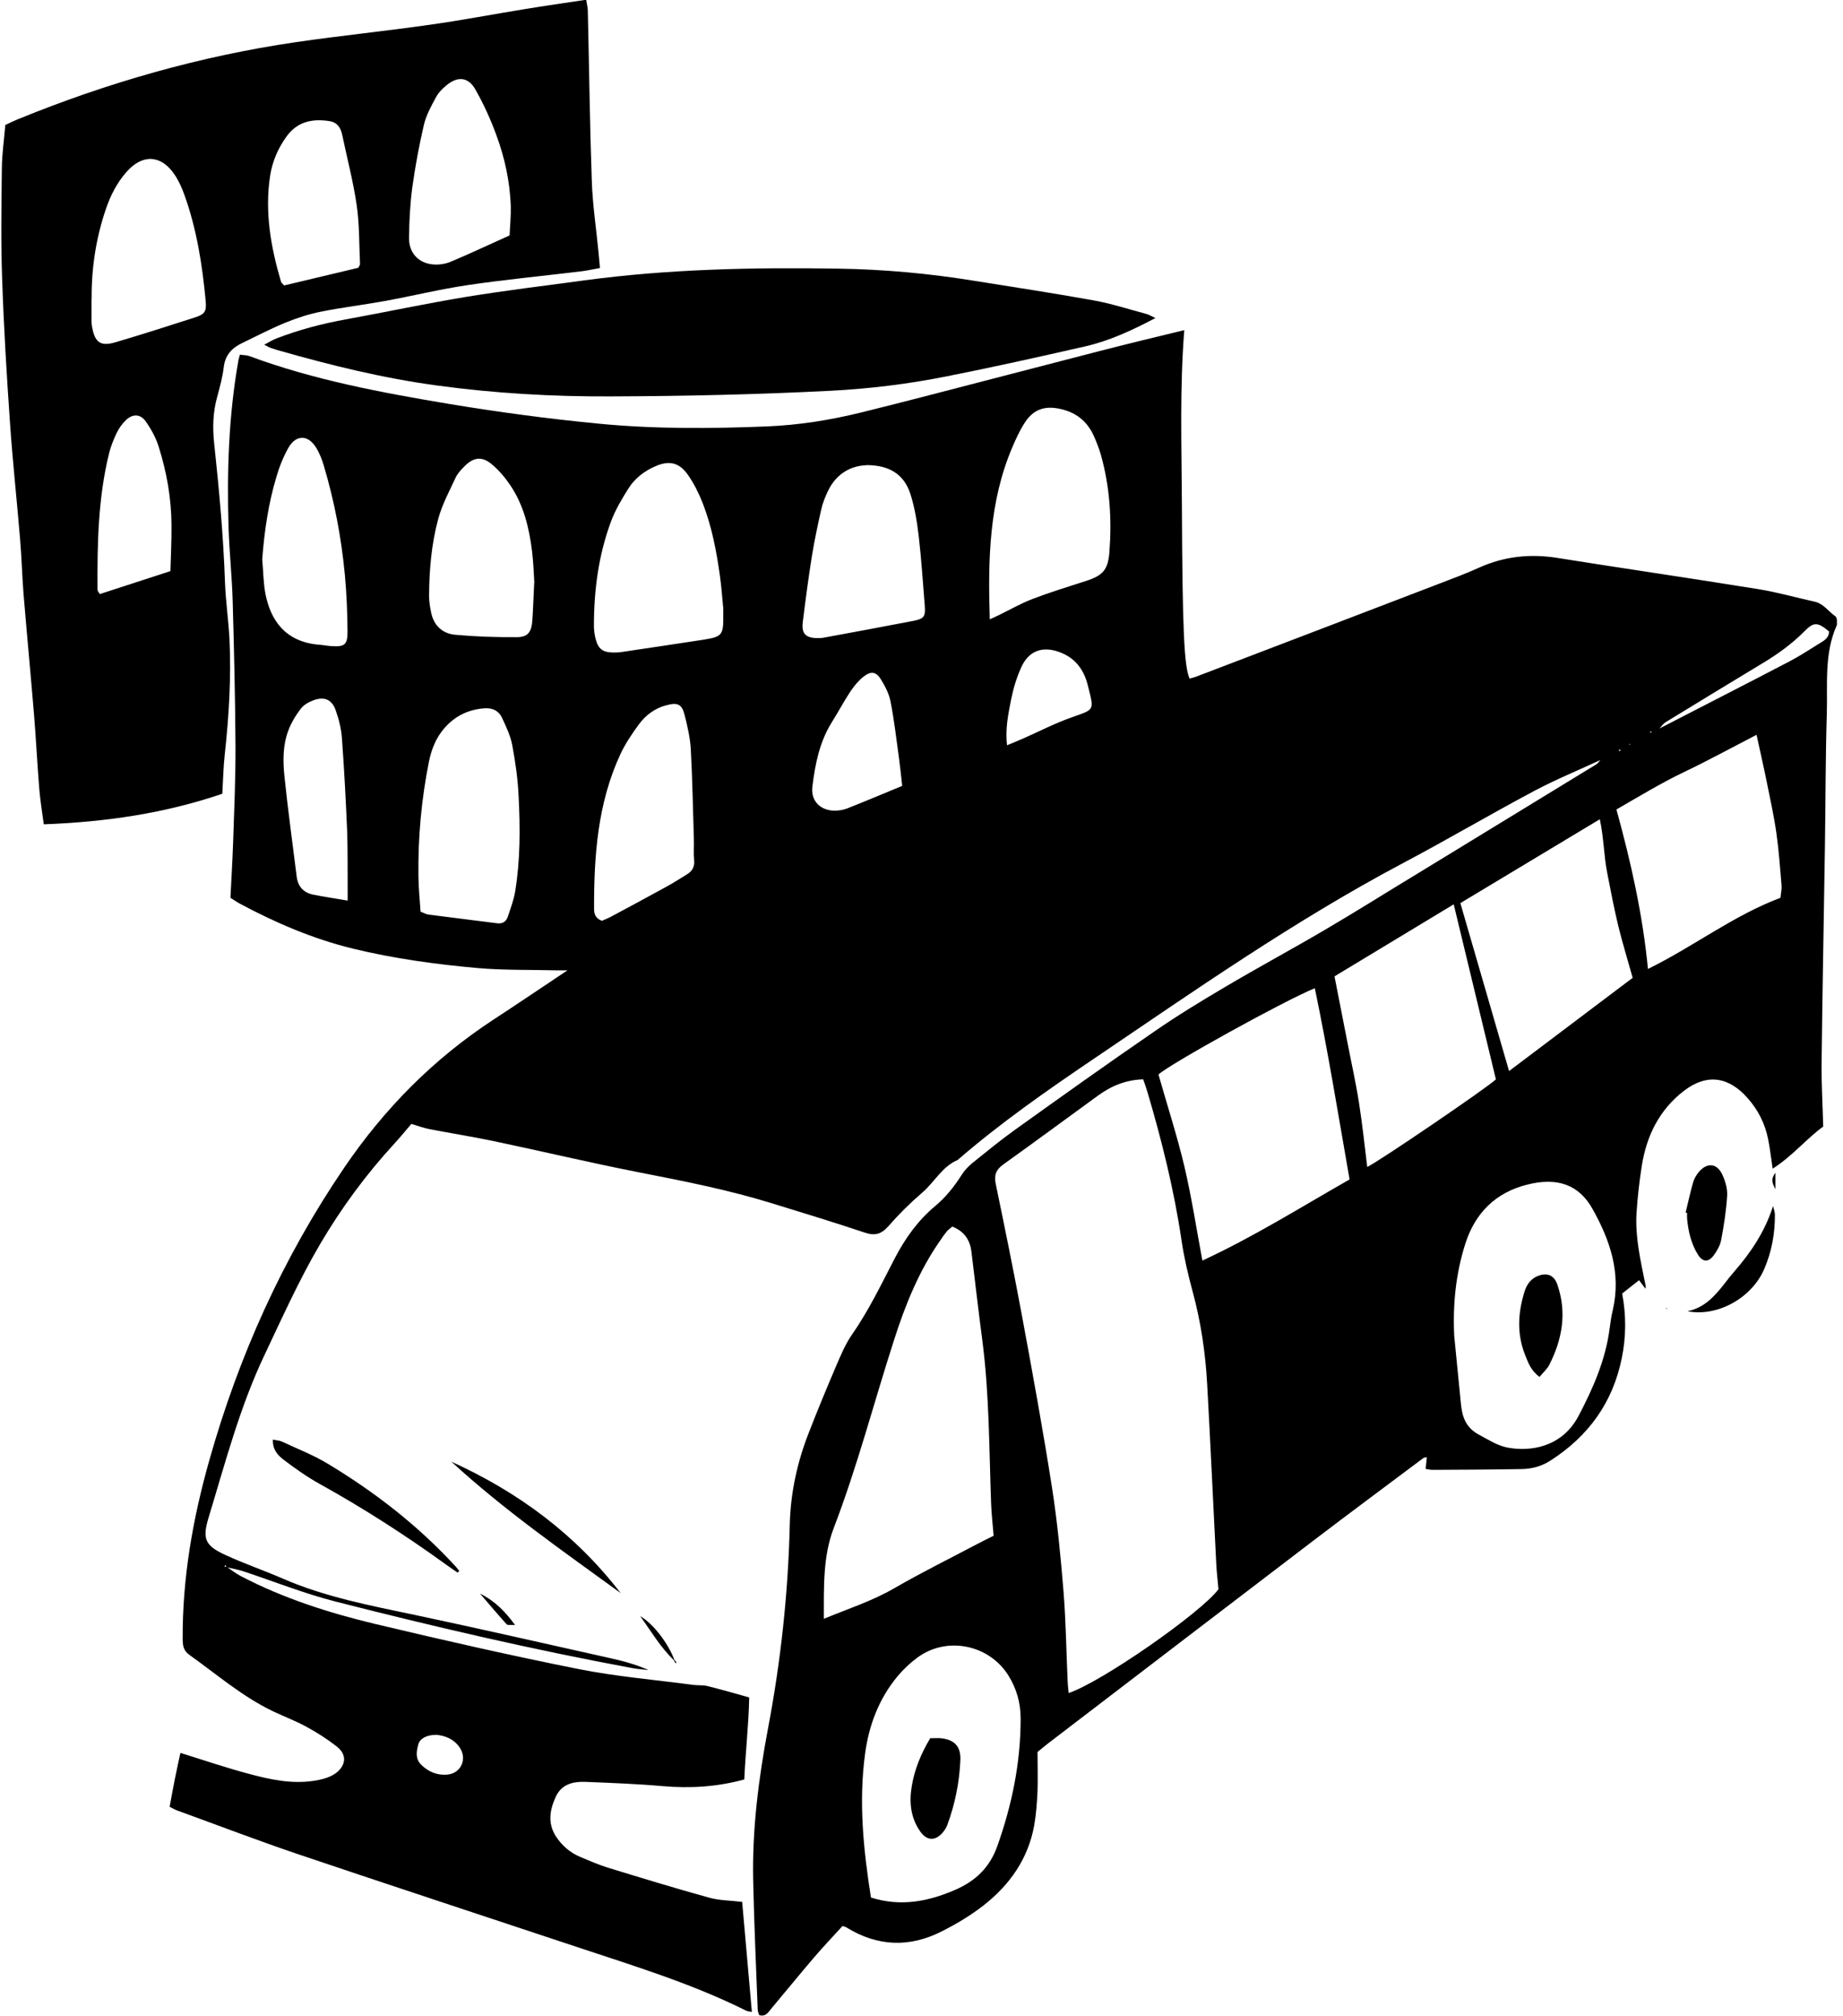<svg width="258" height="282" viewBox="0 0 258 282" fill="none" xmlns="http://www.w3.org/2000/svg">
<g clip-path="url(#clip0_3065_10191)">
<path d="M224.049 106.328C220.939 107.765 217.754 109.072 214.736 110.676C208.553 113.961 202.518 117.525 196.334 120.79C181.191 128.815 167.166 138.63 153.01 148.203C146.473 152.626 140.028 157.123 134.049 162.292C131.87 163.225 130.808 165.389 129.113 166.845C127.437 168.282 125.835 169.868 124.382 171.529C123.395 172.667 122.482 172.928 121.048 172.443C116.708 170.988 112.331 169.663 107.973 168.319C101.919 166.453 95.717 165.24 89.515 164.027C82.66 162.684 75.843 161.06 69.007 159.623C66.046 159.007 63.066 158.541 60.086 157.962C59.303 157.813 58.558 157.533 57.59 157.235C56.882 158.056 56.081 159.045 55.224 159.978C51.238 164.307 47.755 169.047 44.794 174.085C41.87 179.068 39.486 184.386 37.008 189.611C33.562 196.87 31.532 204.651 29.204 212.302C28.291 215.288 28.701 216.24 31.551 217.546C34.177 218.759 36.915 219.692 39.579 220.849C45.557 223.443 51.89 224.637 58.205 225.962C67.275 227.884 76.328 229.955 85.38 231.971C87.205 232.381 89.012 232.848 90.781 233.65C90.055 233.557 89.328 233.52 88.602 233.389C74.577 230.795 60.7 227.567 46.88 224.04C42.522 222.92 38.331 221.241 34.047 219.823C33.283 219.58 32.501 219.449 31.718 219.263C31.663 219.169 31.607 219.076 31.551 218.964C31.495 219.02 31.458 219.076 31.402 219.151C31.514 219.169 31.644 219.207 31.756 219.225C32.408 219.655 33.041 220.158 33.73 220.513C39.672 223.611 46.023 225.645 52.505 227.194C61.986 229.451 71.503 231.616 81.058 233.52C86.33 234.564 91.712 235.012 97.04 235.721C97.71 235.815 98.399 235.721 99.051 235.889C100.932 236.356 102.813 236.897 104.881 237.476C104.806 241.32 104.359 245.108 104.192 248.952C100.373 249.997 96.611 250.221 92.755 249.885C89.142 249.568 85.51 249.437 81.878 249.288C80.183 249.232 78.618 249.642 77.817 251.34C76.961 253.188 76.626 255.073 77.836 256.939C78.674 258.208 79.792 259.178 81.189 259.775C82.493 260.316 83.796 260.895 85.138 261.305C89.831 262.742 94.525 264.179 99.256 265.485C100.709 265.896 102.273 265.877 103.894 266.082C104.322 270.99 104.788 276.178 105.253 281.477C104.955 281.421 104.695 281.403 104.471 281.309C96.853 277.503 88.732 275.04 80.705 272.371C67.685 268.042 54.647 263.768 41.646 259.383C35.984 257.461 30.377 255.315 24.771 253.281C24.473 253.169 24.175 252.983 23.747 252.777C23.989 251.452 24.231 250.127 24.492 248.821C24.734 247.59 25.013 246.358 25.255 245.238C28.571 246.265 31.681 247.328 34.848 248.168C37.772 248.952 40.752 249.605 43.825 249.157C44.868 249.008 45.986 248.747 46.843 248.187C48.147 247.328 48.892 245.724 47.141 244.343C45.837 243.316 44.403 242.402 42.931 241.6C41.404 240.76 39.746 240.144 38.182 239.398C33.898 237.345 30.322 234.229 26.485 231.504C25.646 230.907 25.572 230.142 25.572 229.228C25.535 220.737 26.988 212.489 29.297 204.316C33.432 189.667 39.597 175.989 48.165 163.393C53.809 155.089 60.719 148.11 69.119 142.623C72.435 140.459 75.713 138.238 79.438 135.756C78.656 135.756 78.32 135.756 78.004 135.756C74.316 135.663 70.591 135.756 66.921 135.439C61.036 134.917 55.15 134.114 49.394 132.715C43.807 131.352 38.554 129.094 33.507 126.389C33.097 126.165 32.724 125.885 32.259 125.605C32.389 123.048 32.538 120.492 32.631 117.954C32.78 113.438 32.985 108.922 32.966 104.406C32.929 97.67 32.761 90.915 32.575 84.178C32.482 80.745 32.11 77.311 31.998 73.877C31.756 66.04 31.998 58.24 33.358 50.514C33.395 50.253 33.488 50.011 33.581 49.619C34.065 49.693 34.531 49.675 34.922 49.824C43.993 53.183 53.455 54.937 62.935 56.523C69.827 57.661 76.775 58.594 83.741 59.266C91.582 60.031 99.479 59.975 107.358 59.658C111.81 59.471 116.187 58.781 120.508 57.717C123.321 57.027 126.114 56.318 128.927 55.59C137.253 53.444 145.597 51.261 153.923 49.115C157.816 48.107 161.727 47.174 165.788 46.185C165.136 54.284 165.415 62.401 165.452 70.537C165.527 87.948 165.75 93.21 166.533 94.945C166.905 94.833 167.278 94.74 167.65 94.591C178.9 90.299 190.15 86.007 201.382 81.696C203.263 80.969 205.163 80.278 207.007 79.438C210.546 77.834 214.196 77.442 218.033 78.058C227.402 79.55 236.79 80.913 246.158 82.424C248.803 82.853 251.411 83.6 254.037 84.178C255.285 84.458 255.974 85.559 256.943 86.231C257.11 86.343 257.148 86.716 257.185 86.959C257.203 87.145 257.185 87.369 257.092 87.556C255.341 91.531 255.862 95.785 255.732 99.928C255.546 106.067 255.564 112.207 255.471 118.327C255.322 128.441 255.117 138.555 255.006 148.669C254.968 151.618 255.155 154.585 255.229 157.608C252.845 159.343 250.889 161.769 248.151 163.505C247.928 161.993 247.779 160.668 247.518 159.381C247.09 157.216 246.121 155.294 244.668 153.652C242.061 150.685 239.025 150.106 235.765 152.588C232.319 155.219 230.513 158.858 229.842 163.057C229.488 165.259 229.246 167.461 229.097 169.681C228.892 173.003 229.637 176.25 230.289 179.478C230.345 179.721 230.438 179.963 230.345 180.299C230.084 179.963 229.842 179.628 229.451 179.105C228.687 179.702 227.924 180.318 227.085 180.971C227.663 184.013 227.644 187.036 227.03 190.021C225.763 196.254 222.336 200.957 217.027 204.353C215.817 205.137 214.438 205.51 213.004 205.529C208.832 205.603 204.66 205.622 200.488 205.64C200.227 205.64 199.966 205.566 199.575 205.51C199.631 204.969 199.687 204.465 199.743 203.868C199.556 203.905 199.37 203.905 199.24 203.998C194.062 207.88 188.865 211.724 183.724 215.643C171.394 225.029 159.101 234.453 146.789 243.857C146.212 244.305 145.634 244.791 145.243 245.108C145.243 247.067 145.299 248.821 145.243 250.557C145.169 252.162 145.057 253.785 144.778 255.371C143.939 260.055 141.35 263.694 137.718 266.549C135.93 267.948 133.937 269.143 131.907 270.169C127.362 272.502 122.855 272.352 118.478 269.647C118.366 269.572 118.236 269.553 117.938 269.46C116.634 270.897 115.237 272.352 113.933 273.883C111.922 276.234 109.966 278.641 107.973 281.011C107.563 281.496 107.228 282.187 106.278 281.925C106.222 281.701 106.092 281.477 106.073 281.235C105.849 275.245 105.57 269.236 105.44 263.246C105.272 256.006 106.185 248.859 107.526 241.749C109.314 232.325 110.338 222.827 110.562 213.235C110.674 208.869 111.586 204.67 113.151 200.621C114.417 197.355 115.758 194.127 117.137 190.899C117.751 189.48 118.366 188.025 119.242 186.756C121.607 183.36 123.376 179.665 125.276 176.007C126.729 173.227 128.517 170.726 130.939 168.711C132.41 167.479 133.565 166.024 134.589 164.419C134.98 163.803 135.483 163.243 136.042 162.777C138.035 161.172 140.009 159.549 142.095 158.056C148.559 153.428 155.022 148.819 161.578 144.322C164.782 142.101 168.134 140.067 171.487 138.089C176.125 135.346 180.875 132.789 185.512 130.065C189.871 127.508 194.136 124.821 198.457 122.209C206.783 117.133 215.128 112.039 223.453 106.944C223.714 106.795 223.882 106.496 224.087 106.272C224.366 106.142 224.645 106.011 224.906 105.881C225.186 105.75 225.446 105.619 225.726 105.489C226.005 105.377 226.303 105.265 226.583 105.153C226.694 105.078 226.806 105.022 226.899 104.948C226.825 104.91 226.75 104.873 226.676 104.836C226.676 104.948 226.638 105.078 226.638 105.19C226.34 105.302 226.061 105.414 225.763 105.526C225.484 105.657 225.204 105.787 224.943 105.918C224.664 106.048 224.385 106.179 224.124 106.291L224.049 106.328ZM231.276 102.26C231.183 102.316 231.09 102.372 230.978 102.428C231.034 102.466 231.09 102.503 231.146 102.54C231.164 102.428 231.202 102.335 231.22 102.223L232.226 101.962C238.298 98.827 244.389 95.729 250.461 92.557C251.895 91.81 253.236 90.933 254.614 90.075C255.285 89.664 256.049 89.291 256.049 88.34C254.465 87.033 253.925 86.977 252.64 88.284C250.833 90.112 248.766 91.587 246.568 92.893C242.079 95.599 237.609 98.323 233.157 101.047C232.804 101.271 232.561 101.663 232.263 101.962C231.928 102.055 231.593 102.13 231.258 102.223L231.276 102.26ZM160.032 151.002C157.723 151.077 155.711 151.823 153.681 153.297C149.266 156.507 144.889 159.735 140.456 162.908C139.432 163.635 139.134 164.4 139.395 165.651C140.68 171.846 141.946 178.041 143.101 184.274C144.573 192.223 146.026 200.173 147.273 208.141C148.019 212.918 148.484 217.77 148.875 222.584C149.211 226.746 149.266 230.926 149.453 235.087C149.471 235.665 149.546 236.244 149.602 236.86C154.24 235.311 168.079 225.663 170.574 222.342C170.463 221.092 170.314 219.897 170.258 218.684C169.829 210.343 169.457 202.002 168.991 193.66C168.749 189.275 168.116 184.964 166.961 180.71C166.328 178.377 165.769 176.007 165.415 173.619C164.372 166.546 162.658 159.623 160.628 152.775C160.461 152.196 160.256 151.636 160.032 151.002ZM115.349 226.466C118.85 225.029 122.147 223.965 125.202 222.192C128.983 220.009 132.913 218.068 136.768 216.034C137.532 215.624 138.314 215.251 139.097 214.859C138.966 213.254 138.799 211.798 138.743 210.324C138.463 202.711 138.501 195.097 137.514 187.521C136.973 183.378 136.489 179.236 135.986 175.093C135.781 173.432 134.943 172.238 133.304 171.603C133.062 171.827 132.783 172.014 132.559 172.257C132.224 172.667 131.907 173.115 131.609 173.563C128.648 177.799 126.729 182.557 125.165 187.446C122.333 196.217 120.024 205.155 116.708 213.795C115.2 217.733 115.33 221.987 115.33 226.484L115.349 226.466ZM188.921 164.979C187.338 155.947 185.904 147.083 184.06 138.257C179.738 140.011 163.571 148.968 162.174 150.33C163.404 154.66 164.782 158.895 165.806 163.206C166.812 167.498 167.483 171.883 168.321 176.362C175.529 173.022 182.067 168.916 188.94 164.998L188.921 164.979ZM203.58 186.942C203.896 190.096 204.194 193.231 204.511 196.385C204.697 198.214 205.163 199.725 207.063 200.733C208.366 201.423 209.596 202.244 211.049 202.524C214.252 203.121 218.648 202.487 220.976 198.102C223.025 194.201 224.776 190.227 225.335 185.823C225.446 184.964 225.577 184.087 225.782 183.248C226.955 178.116 225.409 173.544 222.95 169.159C221.032 165.707 217.977 164.662 213.749 165.744C209.391 166.845 206.504 169.681 205.126 174.011C203.784 178.228 203.356 182.557 203.58 186.98V186.942ZM121.905 265.467C126.114 266.791 129.914 266.026 133.658 264.422C136.526 263.19 138.538 261.305 139.618 258.264C141.667 252.497 142.878 246.619 142.878 240.48C142.878 238.203 142.3 236.225 141.146 234.378C138.426 230.067 132.54 228.892 128.461 231.877C127.437 232.624 126.487 233.52 125.667 234.49C123.06 237.625 121.644 241.32 121.104 245.332C120.191 252.087 120.862 258.767 121.924 265.467H121.905ZM186.816 136.596C187.412 139.6 187.99 142.567 188.567 145.534C189.126 148.446 189.778 151.338 190.243 154.268C190.709 157.235 191.026 160.239 191.398 163.262C193.093 162.46 208.515 151.954 209.409 151.002C207.454 142.922 205.517 134.842 203.505 126.519C197.992 129.841 192.534 133.144 186.816 136.596ZM228.557 136.801C227.868 134.338 227.141 131.968 226.545 129.561C225.949 127.079 225.465 124.56 224.981 122.059C224.515 119.671 224.515 117.189 223.956 114.614C217.288 118.626 210.862 122.489 204.436 126.351C206.69 134.114 208.944 141.877 211.253 149.845C217.046 145.478 222.727 141.205 228.557 136.801ZM230.68 135.57C237.106 132.416 242.675 128.068 249.25 125.605C249.306 124.933 249.436 124.411 249.399 123.888C249.194 121.481 249.027 119.055 248.691 116.666C248.356 114.278 247.835 111.889 247.35 109.519C246.903 107.28 246.382 105.059 245.898 102.802C242.433 104.593 239.192 106.366 235.877 107.952C232.543 109.538 229.395 111.46 226.285 113.251C228.315 120.641 229.954 127.9 230.699 135.588L230.68 135.57ZM101.23 84.943C101.119 83.786 101.007 82.181 100.783 80.577C100.299 77.106 99.647 73.654 98.362 70.369C97.822 69.007 97.151 67.645 96.313 66.451C95.102 64.696 93.668 64.379 91.731 65.238C90.222 65.891 88.9 66.898 88.025 68.261C87.093 69.735 86.181 71.265 85.566 72.87C83.796 77.591 83.144 82.517 83.144 87.537C83.144 88.134 83.219 88.75 83.368 89.329C83.722 90.765 84.337 91.251 85.771 91.288C86.236 91.288 86.721 91.288 87.186 91.195C90.912 90.635 94.637 90.094 98.362 89.515C101.137 89.086 101.286 88.862 101.249 85.97C101.249 85.764 101.249 85.559 101.249 84.906L101.23 84.943ZM138.538 86.66C139.171 86.362 139.506 86.212 139.86 86.044C141.425 85.279 142.952 84.402 144.573 83.786C147.013 82.853 149.527 82.088 152.004 81.286C154.389 80.521 155.096 79.737 155.301 77.292C155.655 72.702 155.376 68.149 154.128 63.689C153.848 62.718 153.476 61.767 153.066 60.871C152.153 58.912 150.626 57.717 148.521 57.232C146.305 56.71 144.684 57.232 143.455 59.136C142.766 60.199 142.226 61.375 141.723 62.55C138.463 70.183 138.296 78.225 138.557 86.66H138.538ZM58.875 127.546C59.378 127.732 59.676 127.919 59.993 127.956C63.178 128.367 66.381 128.759 69.585 129.169C70.404 129.281 70.889 128.889 71.112 128.18C71.485 127.042 71.932 125.885 72.118 124.709C72.844 120.305 72.826 115.864 72.602 111.423C72.49 109.016 72.155 106.608 71.708 104.238C71.466 102.951 70.87 101.701 70.311 100.488C69.808 99.387 68.859 98.976 67.648 99.107C65.469 99.312 63.662 100.208 62.228 101.85C61.036 103.212 60.402 104.817 60.048 106.552C58.987 111.852 58.502 117.189 58.577 122.6C58.596 124.261 58.763 125.922 58.875 127.564V127.546ZM121.272 65.088C119.148 65.163 117.1 66.227 115.926 68.653C115.516 69.492 115.162 70.388 114.958 71.302C114.473 73.467 114.008 75.632 113.654 77.815C113.169 80.875 112.76 83.936 112.387 86.996C112.182 88.638 112.741 89.235 114.38 89.272C114.715 89.272 115.051 89.272 115.386 89.198C119.54 88.433 123.693 87.668 127.847 86.865C129.393 86.567 129.579 86.249 129.449 84.645C129.188 81.435 128.983 78.207 128.61 74.997C128.368 73 128.052 70.985 127.437 69.082C126.543 66.357 124.513 65.07 121.272 65.07V65.088ZM84.243 128.833C84.579 128.684 85.007 128.516 85.417 128.311C88.08 126.892 90.744 125.456 93.389 124C94.339 123.478 95.233 122.899 96.145 122.339C96.89 121.891 97.263 121.294 97.17 120.343C97.077 119.335 97.17 118.327 97.133 117.32C97.002 113.158 96.928 108.978 96.704 104.817C96.611 103.212 96.239 101.626 95.847 100.058C95.456 98.51 94.879 98.248 93.314 98.659C91.694 99.069 90.39 100.04 89.421 101.365C88.472 102.652 87.559 104.014 86.87 105.47C83.666 112.337 83.144 119.708 83.163 127.154C83.163 127.844 83.368 128.497 84.243 128.814V128.833ZM74.8 81.547C74.726 80.483 74.688 78.804 74.484 77.143C74.074 73.84 73.31 70.649 71.41 67.85C70.702 66.805 69.864 65.816 68.896 64.995C67.499 63.801 66.307 63.931 65.003 65.256C64.537 65.723 64.053 66.245 63.774 66.842C62.898 68.727 61.892 70.593 61.352 72.571C60.402 76.079 60.086 79.718 60.067 83.357C60.067 84.159 60.197 84.962 60.365 85.746C60.738 87.537 61.967 88.638 63.699 88.806C66.567 89.067 69.454 89.161 72.341 89.142C73.888 89.142 74.409 88.433 74.521 86.809C74.632 85.26 74.67 83.712 74.781 81.547H74.8ZM36.71 78.263C36.859 79.868 36.859 81.51 37.157 83.077C37.884 86.772 39.932 89.832 44.738 90.206C45.278 90.243 45.8 90.355 46.34 90.392C48.24 90.523 48.668 90.224 48.649 88.302C48.631 85.671 48.519 83.04 48.277 80.427C47.793 75.258 46.824 70.164 45.334 65.163C45.073 64.267 44.719 63.371 44.216 62.569C43.099 60.815 41.46 60.796 40.398 62.606C39.672 63.875 39.113 65.275 38.703 66.693C37.567 70.444 37.008 74.307 36.71 78.244V78.263ZM48.668 125.997C48.668 125.101 48.668 124.579 48.668 124.056C48.649 121.425 48.687 118.812 48.593 116.181C48.407 111.889 48.184 107.579 47.867 103.287C47.774 101.962 47.439 100.618 46.992 99.368C46.47 97.875 45.427 97.427 43.937 97.95C43.267 98.192 42.54 98.584 42.112 99.144C41.385 100.096 40.752 101.141 40.342 102.26C39.579 104.313 39.597 106.515 39.821 108.642C40.305 113.326 40.957 117.991 41.534 122.656C41.702 124.019 42.484 124.877 43.807 125.157C45.315 125.456 46.824 125.679 48.668 125.997ZM126.301 109.967C126.152 108.624 126.021 107.355 125.854 106.104C125.481 103.436 125.183 100.768 124.662 98.136C124.457 97.054 123.898 95.99 123.302 95.02C122.65 93.975 121.924 93.863 120.936 94.628C120.21 95.188 119.595 95.934 119.074 96.7C118.143 98.099 117.36 99.592 116.466 101.01C114.734 103.772 114.119 106.87 113.728 110.005C113.467 112.001 114.771 113.363 116.783 113.419C117.379 113.419 118.012 113.326 118.552 113.121C121.104 112.113 123.637 111.05 126.301 109.949V109.967ZM140.959 104.276C141.891 103.884 142.692 103.567 143.474 103.212C145.616 102.26 147.72 101.178 149.937 100.394C153.29 99.181 153.197 99.536 152.265 95.822C151.781 93.9 150.738 92.352 148.931 91.493C146.622 90.392 144.237 90.579 142.99 93.303C142.319 94.759 141.853 96.326 141.537 97.894C141.146 99.909 140.699 101.962 140.978 104.276H140.959ZM60.998 242.719C59.75 242.719 58.8 243.204 58.558 244.044C58.298 245.014 58.111 246.041 58.95 246.881C59.955 247.87 61.166 248.392 62.582 248.28C64.575 248.112 65.469 246.022 64.295 244.399C63.438 243.223 62.209 242.794 60.98 242.701L60.998 242.719ZM228.091 104.07V104.201L228.259 104.145L228.091 104.07Z" fill="black"/>
<path d="M83.945 37.508C82.977 37.676 82.269 37.844 81.543 37.937C76.197 38.59 70.852 39.094 65.525 39.878C61.613 40.456 57.739 41.408 53.846 42.117C50.866 42.658 47.867 43.013 44.906 43.61C43.211 43.946 41.516 44.505 39.914 45.158C37.865 45.998 35.891 47.043 33.898 47.995C32.482 48.667 31.532 49.656 31.327 51.335C31.16 52.735 30.787 54.116 30.415 55.478C29.8 57.661 29.744 59.844 29.986 62.084C30.675 68.522 31.271 74.96 31.495 81.435C31.588 84.122 31.998 86.809 32.128 89.496C32.37 94.833 32.054 100.133 31.476 105.432C31.271 107.243 31.234 109.053 31.122 111.049C23.076 113.792 14.788 115.005 6.127 115.323C5.884 113.494 5.624 111.908 5.493 110.303C5.214 106.869 5.046 103.436 4.767 100.021C4.301 94.385 3.761 88.75 3.295 83.096C3.091 80.539 3.035 77.983 2.811 75.426C2.364 69.977 1.768 64.566 1.396 59.117C0.93 52.399 0.52 45.662 0.297 38.926C0.11 33.813 0.203 28.681 0.259 23.549C0.278 21.534 0.576 19.537 0.744 17.485C1.377 17.186 1.917 16.925 2.457 16.701C15.03 11.569 27.993 7.856 41.441 5.896C47.7 4.982 53.995 4.348 60.253 3.452C64.649 2.836 69.007 1.996 73.385 1.287C76.234 0.821 79.084 0.41 82.064 -0.038C82.157 0.634 82.288 1.063 82.288 1.511C82.474 9.461 82.567 17.41 82.847 25.36C82.958 28.644 83.461 31.928 83.778 35.212C83.834 35.865 83.89 36.537 83.983 37.452L83.945 37.508ZM12.813 41.8C12.813 42.882 12.813 43.964 12.813 45.028C12.813 45.289 12.851 45.569 12.906 45.83C13.297 47.92 14.098 48.499 16.166 47.883C19.91 46.782 23.616 45.588 27.341 44.394C28.664 43.964 28.925 43.554 28.794 42.136C28.329 37.097 27.546 32.096 25.833 27.319C25.479 26.311 25.032 25.304 24.436 24.427C22.573 21.646 19.947 21.515 17.73 24.035C16.371 25.565 15.458 27.356 14.806 29.297C13.428 33.346 12.795 37.526 12.832 41.8H12.813ZM71.336 32.936C71.392 31.611 71.541 30.193 71.503 28.793C71.373 25.397 70.665 22.094 69.492 18.922C68.691 16.72 67.704 14.555 66.549 12.521C65.543 10.748 64.072 10.636 62.489 11.943C61.93 12.409 61.371 12.969 61.036 13.603C60.365 14.835 59.657 16.122 59.341 17.466C58.67 20.34 58.13 23.27 57.72 26.199C57.404 28.532 57.292 30.902 57.255 33.253C57.236 35.324 58.502 36.761 60.514 36.985C61.352 37.078 62.302 36.948 63.066 36.631C65.785 35.492 68.467 34.223 71.336 32.936ZM50.158 37.47C50.288 37.19 50.4 37.06 50.4 36.948C50.27 34.205 50.326 31.424 49.935 28.718C49.45 25.397 48.593 22.15 47.904 18.866C47.7 17.858 47.197 17.112 46.116 16.944C43.695 16.57 41.572 17.018 40.063 19.164C38.908 20.788 38.144 22.561 37.828 24.501C37.027 29.596 37.902 34.541 39.337 39.411C39.392 39.579 39.579 39.71 39.783 39.934C43.267 39.112 46.768 38.273 50.139 37.47H50.158ZM23.858 79.905C23.914 77.871 24.026 75.65 24.007 73.448C23.989 69.716 23.337 66.058 22.219 62.513C21.828 61.244 21.158 60.031 20.394 58.949C19.649 57.885 18.55 57.885 17.619 58.781C17.097 59.285 16.65 59.919 16.334 60.572C15.905 61.468 15.514 62.438 15.272 63.409C13.726 69.679 13.614 76.079 13.651 82.48C13.651 82.704 13.875 82.928 13.968 83.114C17.172 82.069 20.282 81.062 23.84 79.905H23.858Z" fill="black"/>
<path d="M161.764 44.487C158.393 46.26 155.264 47.697 151.911 48.462C145.429 49.936 138.929 51.391 132.391 52.679C127.045 53.743 121.644 54.396 116.187 54.676C105.961 55.198 95.735 55.422 85.51 55.459C77.352 55.497 69.249 55.03 61.147 53.929C53.585 52.903 46.228 51.093 38.926 49.003C38.535 48.891 38.163 48.76 37.772 48.63C37.585 48.555 37.418 48.443 36.989 48.219C37.66 47.883 38.125 47.566 38.666 47.361C41.813 46.148 45.054 45.289 48.37 44.692C53.995 43.666 59.583 42.472 65.226 41.539C70.739 40.643 76.271 39.971 81.803 39.225C93.575 37.639 105.421 37.396 117.267 37.583C123.674 37.676 130.026 38.254 136.358 39.281C141.928 40.176 147.515 41.016 153.084 42.024C155.58 42.472 158.039 43.274 160.498 43.927C160.796 44.002 161.075 44.188 161.764 44.506V44.487Z" fill="black"/>
<path d="M64.053 220.009C63.513 219.636 62.954 219.263 62.414 218.871C56.733 214.766 50.866 210.996 44.738 207.6C42.987 206.63 41.329 205.454 39.727 204.241C38.908 203.625 38.144 202.823 38.2 201.405C38.703 201.517 39.094 201.517 39.429 201.666C41.609 202.692 43.9 203.569 45.949 204.82C52.542 208.794 58.596 213.497 63.811 219.188C63.978 219.375 64.127 219.58 64.295 219.786C64.221 219.86 64.127 219.935 64.053 220.009Z" fill="black"/>
<path d="M235.97 169.644C236.324 168.207 236.622 166.77 237.031 165.371C237.18 164.867 237.478 164.382 237.814 163.971C238.968 162.59 240.384 162.721 241.129 164.382C241.539 165.277 241.837 166.341 241.781 167.293C241.651 169.364 241.334 171.436 240.943 173.488C240.794 174.253 240.365 175 239.9 175.634C239.155 176.642 238.335 176.586 237.665 175.485C236.733 173.973 236.342 172.257 236.175 170.502C236.156 170.241 236.175 169.961 236.175 169.7C236.1 169.7 236.026 169.663 235.97 169.644Z" fill="black"/>
<path d="M63.196 204.502C72.546 208.738 80.574 214.673 86.888 222.883C78.805 217.005 70.591 211.295 63.196 204.502Z" fill="black"/>
<path d="M236.287 183.435C238.652 182.931 240.105 181.27 241.465 179.516C241.874 178.975 242.303 178.452 242.731 177.948C245.097 175.243 247.071 172.313 248.207 168.73C248.3 169.122 248.449 169.514 248.468 169.906C248.487 172.555 248.021 175.131 246.959 177.575C245.227 181.569 240.459 184.256 236.268 183.453L236.287 183.435Z" fill="black"/>
<path d="M94.32 232.251C92.439 230.441 91.135 228.201 89.626 226.111C91.415 227.119 93.538 229.899 94.395 232.195L94.32 232.251Z" fill="black"/>
<path d="M67.219 222.958C69.175 223.928 70.665 225.365 72.099 227.343C71.466 227.305 71.075 227.399 70.926 227.249C69.659 225.85 68.449 224.394 67.201 222.958H67.219Z" fill="black"/>
<path d="M248.542 166.378C248.095 165.52 247.853 164.997 248.542 164.064V166.378Z" fill="black"/>
<path d="M94.394 232.195C94.487 232.325 94.599 232.437 94.692 232.568C94.692 232.568 94.618 232.661 94.562 232.699C94.487 232.549 94.394 232.4 94.32 232.251L94.394 232.195Z" fill="black"/>
<path d="M233.232 183.08C233.232 183.08 233.269 183.005 233.288 182.968C233.325 183.024 233.344 183.08 233.382 183.136L233.232 183.08Z" fill="black"/>
<path d="M215.537 192.653C214.289 191.738 213.935 190.637 213.507 189.592C212.333 186.644 212.482 183.696 213.414 180.71C213.749 179.628 214.382 178.788 215.5 178.433C216.729 178.042 217.605 178.508 218.014 179.721C219.374 183.658 218.703 187.391 216.86 190.992C216.562 191.552 216.04 192 215.518 192.634L215.537 192.653Z" fill="black"/>
<path d="M130.212 243.186C130.79 243.186 131.255 243.148 131.721 243.186C133.621 243.391 134.515 244.324 134.44 246.246C134.31 249.344 133.695 252.385 132.615 255.315C132.485 255.688 132.242 256.043 132 256.341C130.976 257.573 129.765 257.573 128.834 256.248C127.474 254.326 127.251 252.124 127.642 249.866C128.033 247.515 128.927 245.35 130.231 243.167L130.212 243.186Z" fill="black"/>
</g>
<defs>
<clipPath id="clip0_3065_10191">
<rect width="257" height="282" fill="white" transform="translate(0.147)"/>
</clipPath>
</defs>
</svg>

